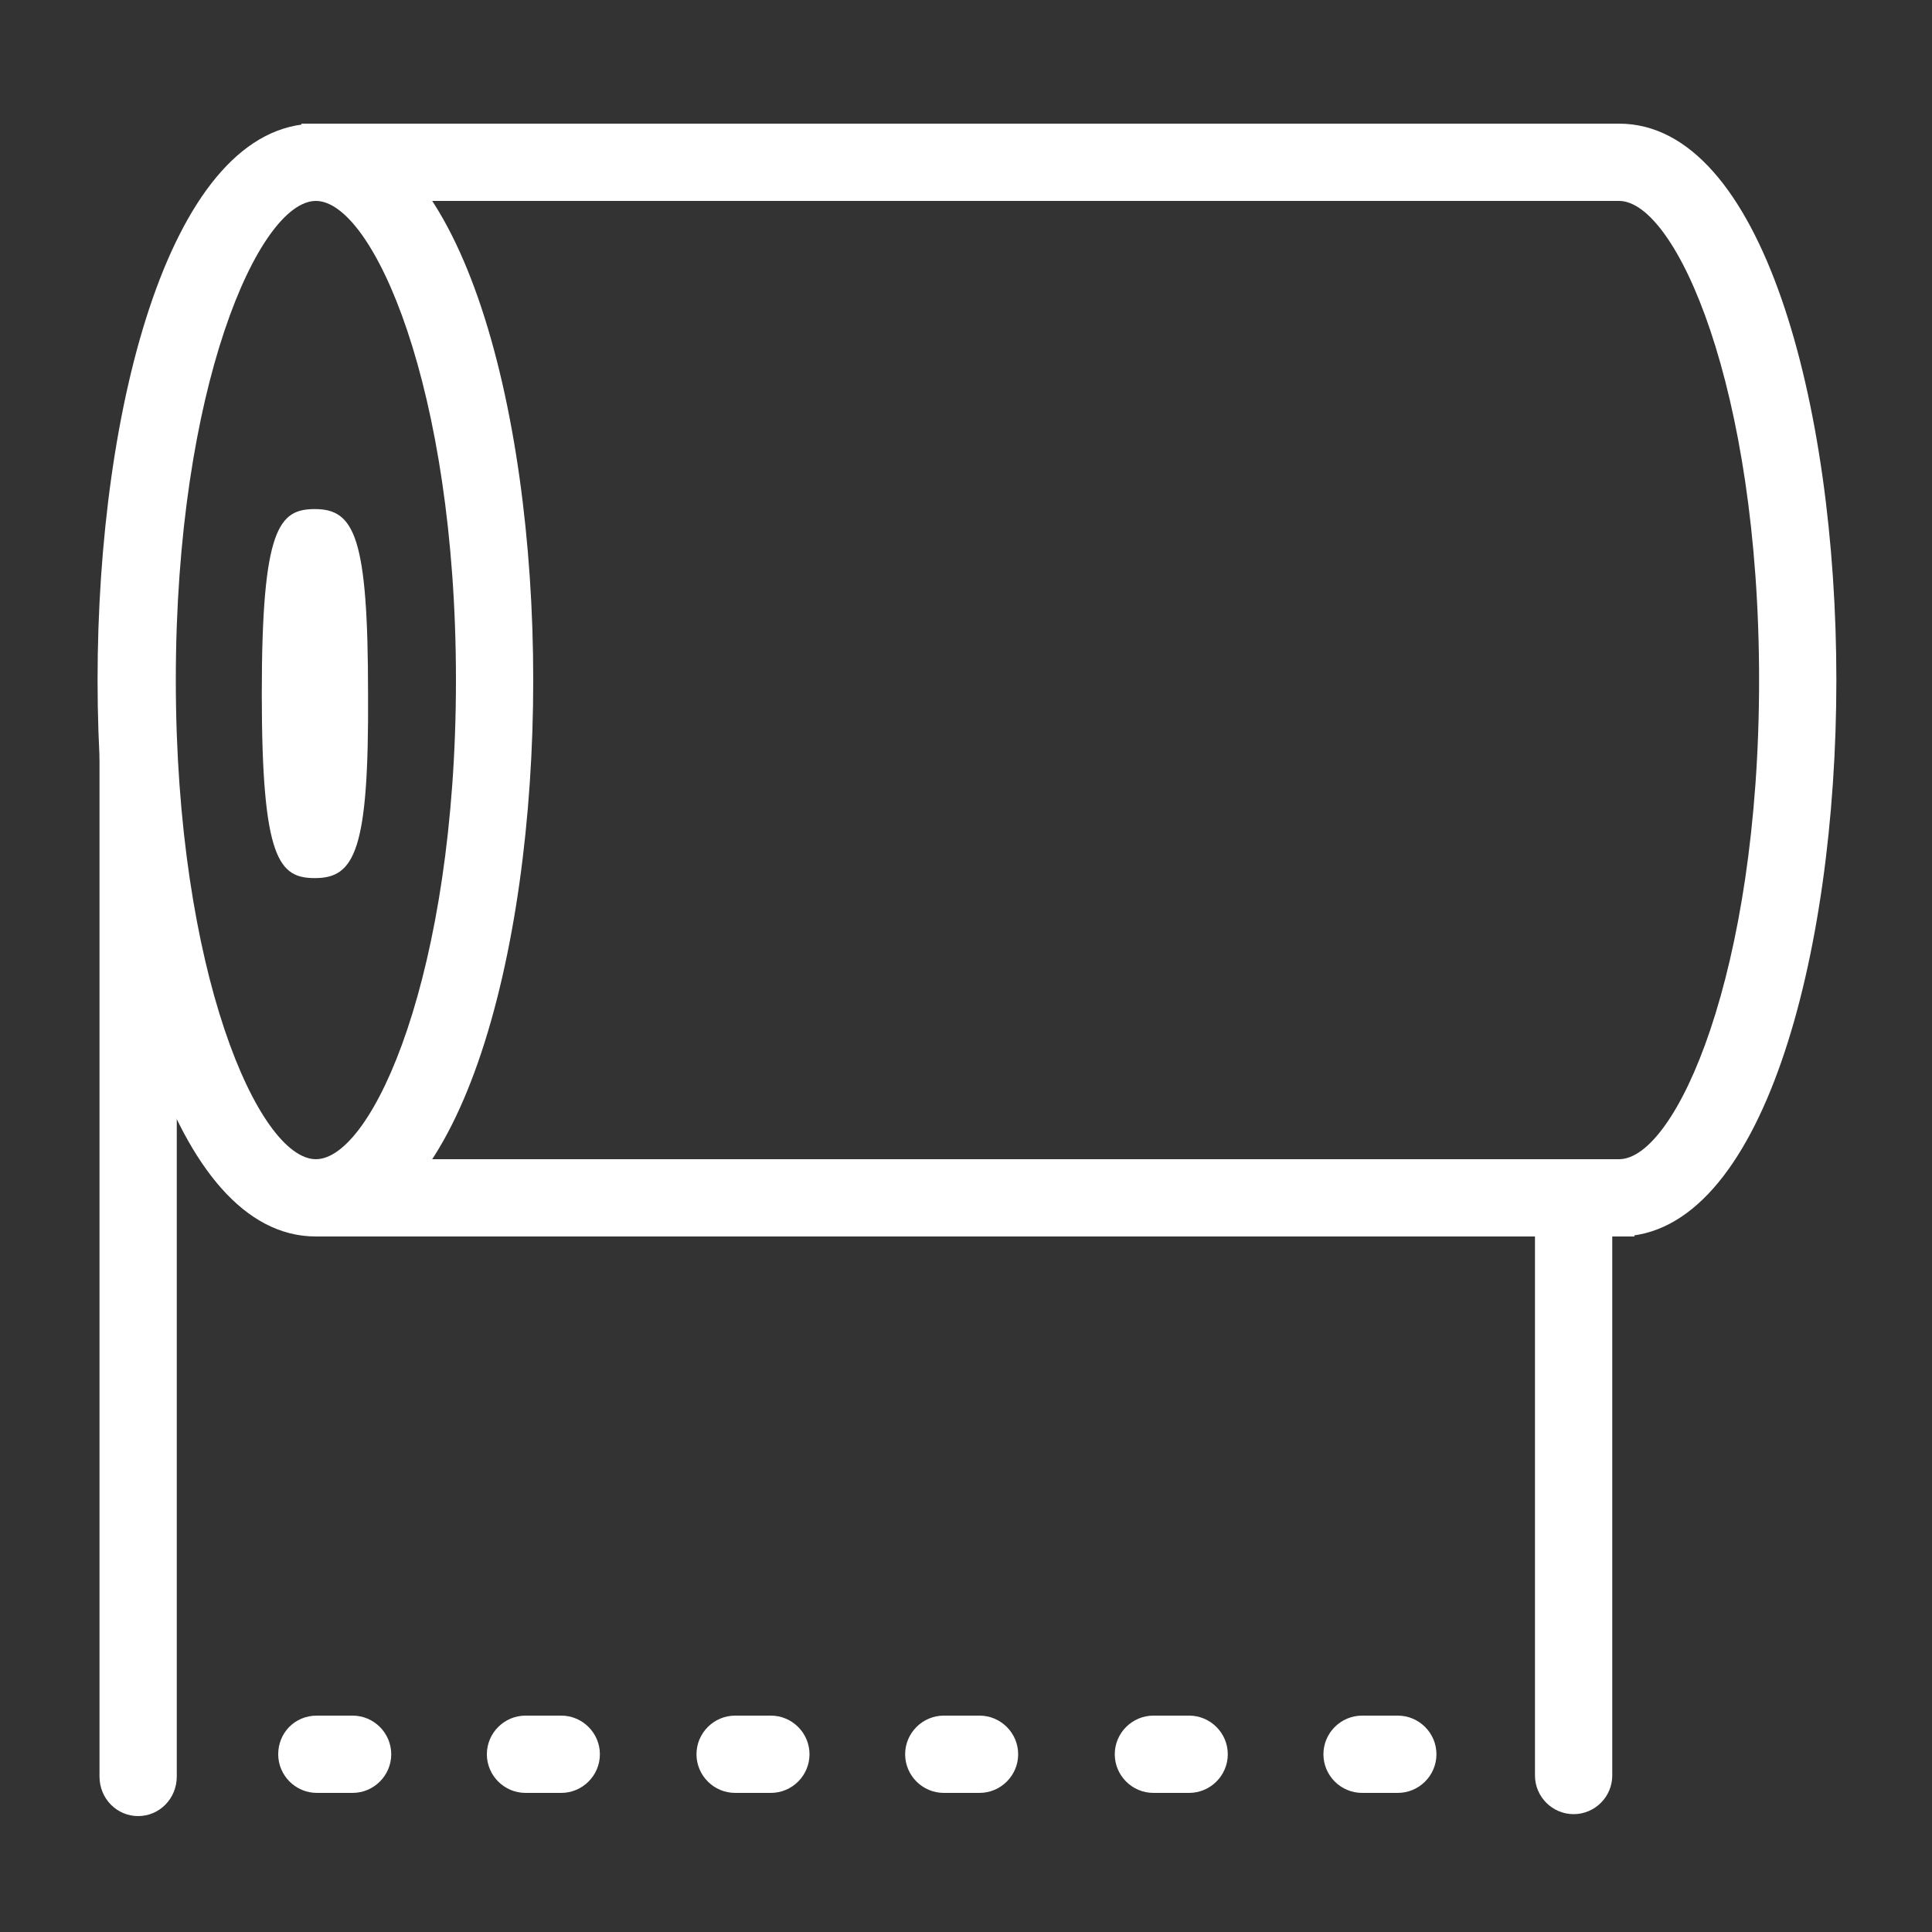 <?xml version="1.0" encoding="utf-8"?>
<!-- Generator: Adobe Illustrator 26.3.1, SVG Export Plug-In . SVG Version: 6.00 Build 0)  -->
<svg version="1.1" id="图层_1" xmlns="http://www.w3.org/2000/svg" xmlns:xlink="http://www.w3.org/1999/xlink" x="0px" y="0px"
	 viewBox="0 0 200 200" style="enable-background:new 0 0 200 200;" xml:space="preserve">
<rect x="0" y="0" width="200" height="200" fill="#333333" stroke="none"/>
<style type="text/css">
	.st0{fill:#FFFFFF;}
</style>
<g>
	<path class="st0" d="M31.2,12.8h136.4v8H31.2V12.8z"/>
	<path class="st0" d="M32.7,128c-14.8,0-22.6-29-22.6-57.6s7.7-57.6,22.6-57.6c14.8,0,22.5,29,22.5,57.6C55.2,99,47.5,128,32.7,128z
		 M32.7,20.8c-5.9,0-14.5,19.3-14.5,49.6S26.8,120,32.7,120s14.5-19.3,14.5-49.6C47.2,40.1,38.6,20.8,32.7,20.8z M167.6,128v-8
		c5.9,0,14.5-19.3,14.5-49.6s-8.6-49.6-14.5-49.6v-8c14.8,0,22.5,29,22.5,57.6C190.1,99,182.4,128,167.6,128L167.6,128z"/>
	<path class="st0" d="M32.8,120h136.4v8H32.8V120z M32.6,90.9c-3.7,0-5.5-1.9-5.5-19.1s1.8-19.1,5.5-19.1c4.1,0,5.5,2.9,5.5,19.1
		C38.2,88.1,36.7,90.9,32.6,90.9z M14.3,74.4c2.2,0,4,1.8,4,4.1v105.4c0,2.3-1.8,4.1-4,4.1s-4-1.8-4-4.1V78.5
		C10.3,76.2,12.1,74.4,14.3,74.4z"/>
	<path class="st0" d="M162.9,124c2.2,0,4,1.8,4,4c0,0,0,0,0,0v55.8c0,2.2-1.8,4-4,4c0,0,0,0,0,0c-2.2,0-4-1.8-4-4c0,0,0,0,0,0V128
		C158.8,125.8,160.6,124,162.9,124L162.9,124z M32.8,177.6h3.7c2.2,0,4,1.8,4,4c0,0,0,0,0,0c0,2.2-1.8,4-4,4c0,0,0,0,0,0h-3.7
		c-2.2,0-4-1.8-4-4c0,0,0,0,0,0C28.8,179.4,30.5,177.6,32.8,177.6z M54.4,177.6h3.7c2.2,0,4,1.8,4,4c0,0,0,0,0,0c0,2.2-1.8,4-4,4
		c0,0,0,0,0,0h-3.7c-2.2,0-4-1.8-4-4c0,0,0,0,0,0C50.4,179.4,52.2,177.6,54.4,177.6z M76.1,177.6h3.7c2.2,0,4,1.8,4,4c0,0,0,0,0,0
		c0,2.2-1.8,4-4,4c0,0,0,0,0,0h-3.7c-2.2,0-4-1.8-4-4c0,0,0,0,0,0C72.1,179.4,73.9,177.6,76.1,177.6z M97.7,177.6h3.7
		c2.2,0,4,1.8,4,4c0,0,0,0,0,0c0,2.2-1.8,4-4,4c0,0,0,0,0,0h-3.7c-2.2,0-4-1.8-4-4c0,0,0,0,0,0C93.7,179.4,95.5,177.6,97.7,177.6z
		 M119.4,177.6h3.7c2.2,0,4,1.8,4,4c0,0,0,0,0,0c0,2.2-1.8,4-4,4c0,0,0,0,0,0h-3.7c-2.2,0-4-1.8-4-4c0,0,0,0,0,0
		C115.4,179.4,117.2,177.6,119.4,177.6z M141,177.6h3.7c2.2,0,4,1.8,4,4c0,0,0,0,0,0c0,2.2-1.8,4-4,4c0,0,0,0,0,0H141
		c-2.2,0-4-1.8-4-4c0,0,0,0,0,0C137,179.4,138.8,177.6,141,177.6z"/>
</g>
</svg>
